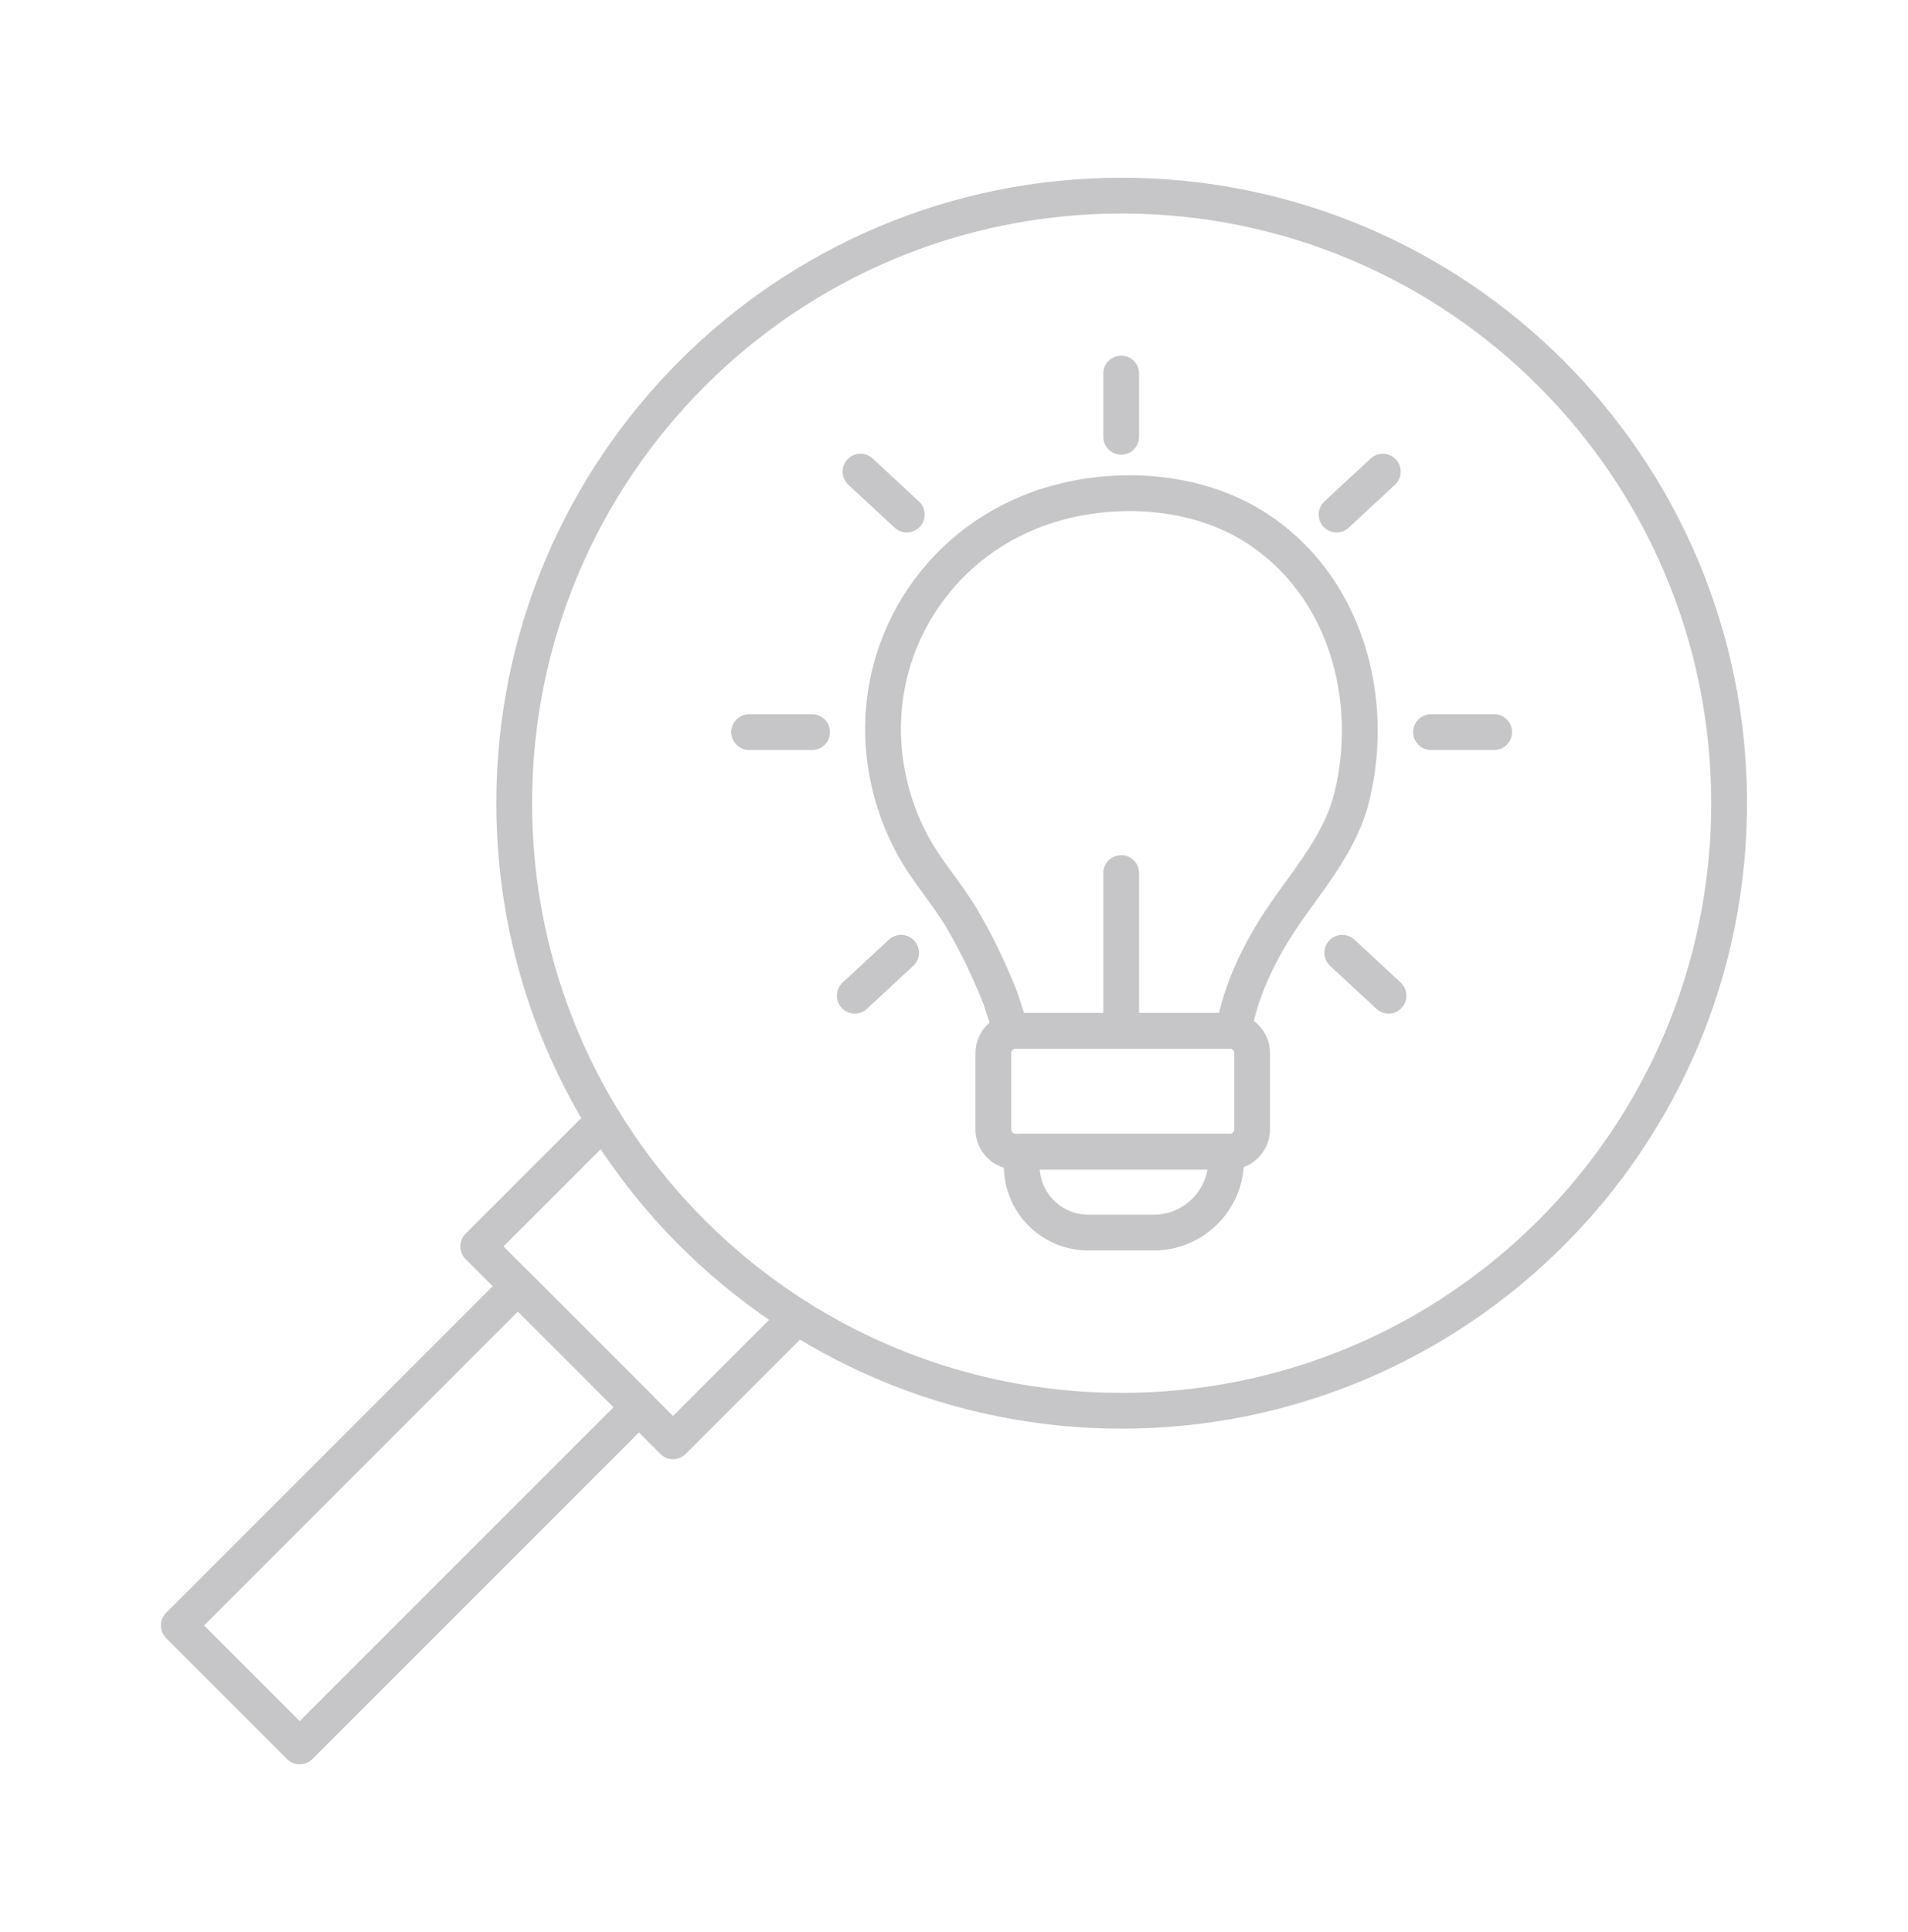 <svg xmlns="http://www.w3.org/2000/svg" width="80" height="81" viewBox="0 0 80 81" fill="none"><g clip-path="url(#clip0_19345_817)"><path d="M47.03 59.141C61.097 59.141 72.5 47.738 72.5 33.671C72.5 19.605 61.097 8.201 47.03 8.201C32.963 8.201 21.56 19.605 21.56 33.671C21.56 47.738 32.963 59.141 47.03 59.141Z" stroke="#C6C6C8" stroke-width="1.5" stroke-linecap="round" stroke-linejoin="round"></path><path d="M32.99 55.651L28.22 60.421L20.05 52.251L24.82 47.481" stroke="#C6C6C8" stroke-width="1.5" stroke-linecap="round" stroke-linejoin="round"></path><path d="M26.786 58.992L21.716 53.922L7.496 68.142L12.566 73.212L26.786 58.992Z" stroke="#C6C6C8" stroke-width="1.5" stroke-linecap="round" stroke-linejoin="round"></path><path d="M51.56 43.211H42.59C42.071 43.211 41.65 43.632 41.65 44.151V47.341C41.65 47.861 42.071 48.281 42.59 48.281H51.56C52.079 48.281 52.5 47.861 52.5 47.341V44.151C52.5 43.632 52.079 43.211 51.56 43.211Z" stroke="#C6C6C8" stroke-width="1.5" stroke-linecap="round" stroke-linejoin="round"></path><path d="M42.84 48.281H51.41V48.641C51.41 50.311 50.05 51.671 48.38 51.671H45.63C44.09 51.671 42.84 50.421 42.84 48.881V48.281Z" stroke="#C6C6C8" stroke-width="1.5" stroke-linecap="round" stroke-linejoin="round"></path><path d="M42.43 43.211C42.38 43.211 41.97 41.921 41.94 41.831C41.5 40.721 40.99 39.641 40.39 38.611C39.74 37.481 38.85 36.531 38.24 35.381C37.63 34.241 37.24 32.991 37.09 31.701C36.56 27.151 39.23 22.871 43.56 21.321C43.69 21.271 43.81 21.231 43.94 21.191C46.75 20.311 50.16 20.511 52.67 22.131C56.4 24.531 57.7 29.261 56.68 33.411C56.25 35.151 55.12 36.551 54.1 37.981C52.98 39.551 52.06 41.301 51.72 43.211H42.44H42.43Z" stroke="#C6C6C8" stroke-width="1.5" stroke-linecap="round" stroke-linejoin="round"></path><path d="M47.01 15.661V18.311" stroke="#C6C6C8" stroke-width="1.5" stroke-linecap="round" stroke-linejoin="round"></path><path d="M47.01 36.601V42.591" stroke="#C6C6C8" stroke-width="1.5" stroke-linecap="round" stroke-linejoin="round"></path><path d="M57.98 19.771L56.04 21.571" stroke="#C6C6C8" stroke-width="1.5" stroke-linecap="round" stroke-linejoin="round"></path><path d="M56.28 39.941L58.22 41.741" stroke="#C6C6C8" stroke-width="1.5" stroke-linecap="round" stroke-linejoin="round"></path><path d="M60 30.691H62.65" stroke="#C6C6C8" stroke-width="1.5" stroke-linecap="round" stroke-linejoin="round"></path><path d="M36.08 19.771L38.02 21.571" stroke="#C6C6C8" stroke-width="1.5" stroke-linecap="round" stroke-linejoin="round"></path><path d="M37.78 39.941L35.84 41.741" stroke="#C6C6C8" stroke-width="1.5" stroke-linecap="round" stroke-linejoin="round"></path><path d="M34.05 30.691H31.41" stroke="#C6C6C8" stroke-width="1.5" stroke-linecap="round" stroke-linejoin="round"></path></g><defs><clipPath id="clip0_19345_817"><rect width="80" height="80" fill="white" transform="translate(0 0.701)"></rect></clipPath></defs></svg>